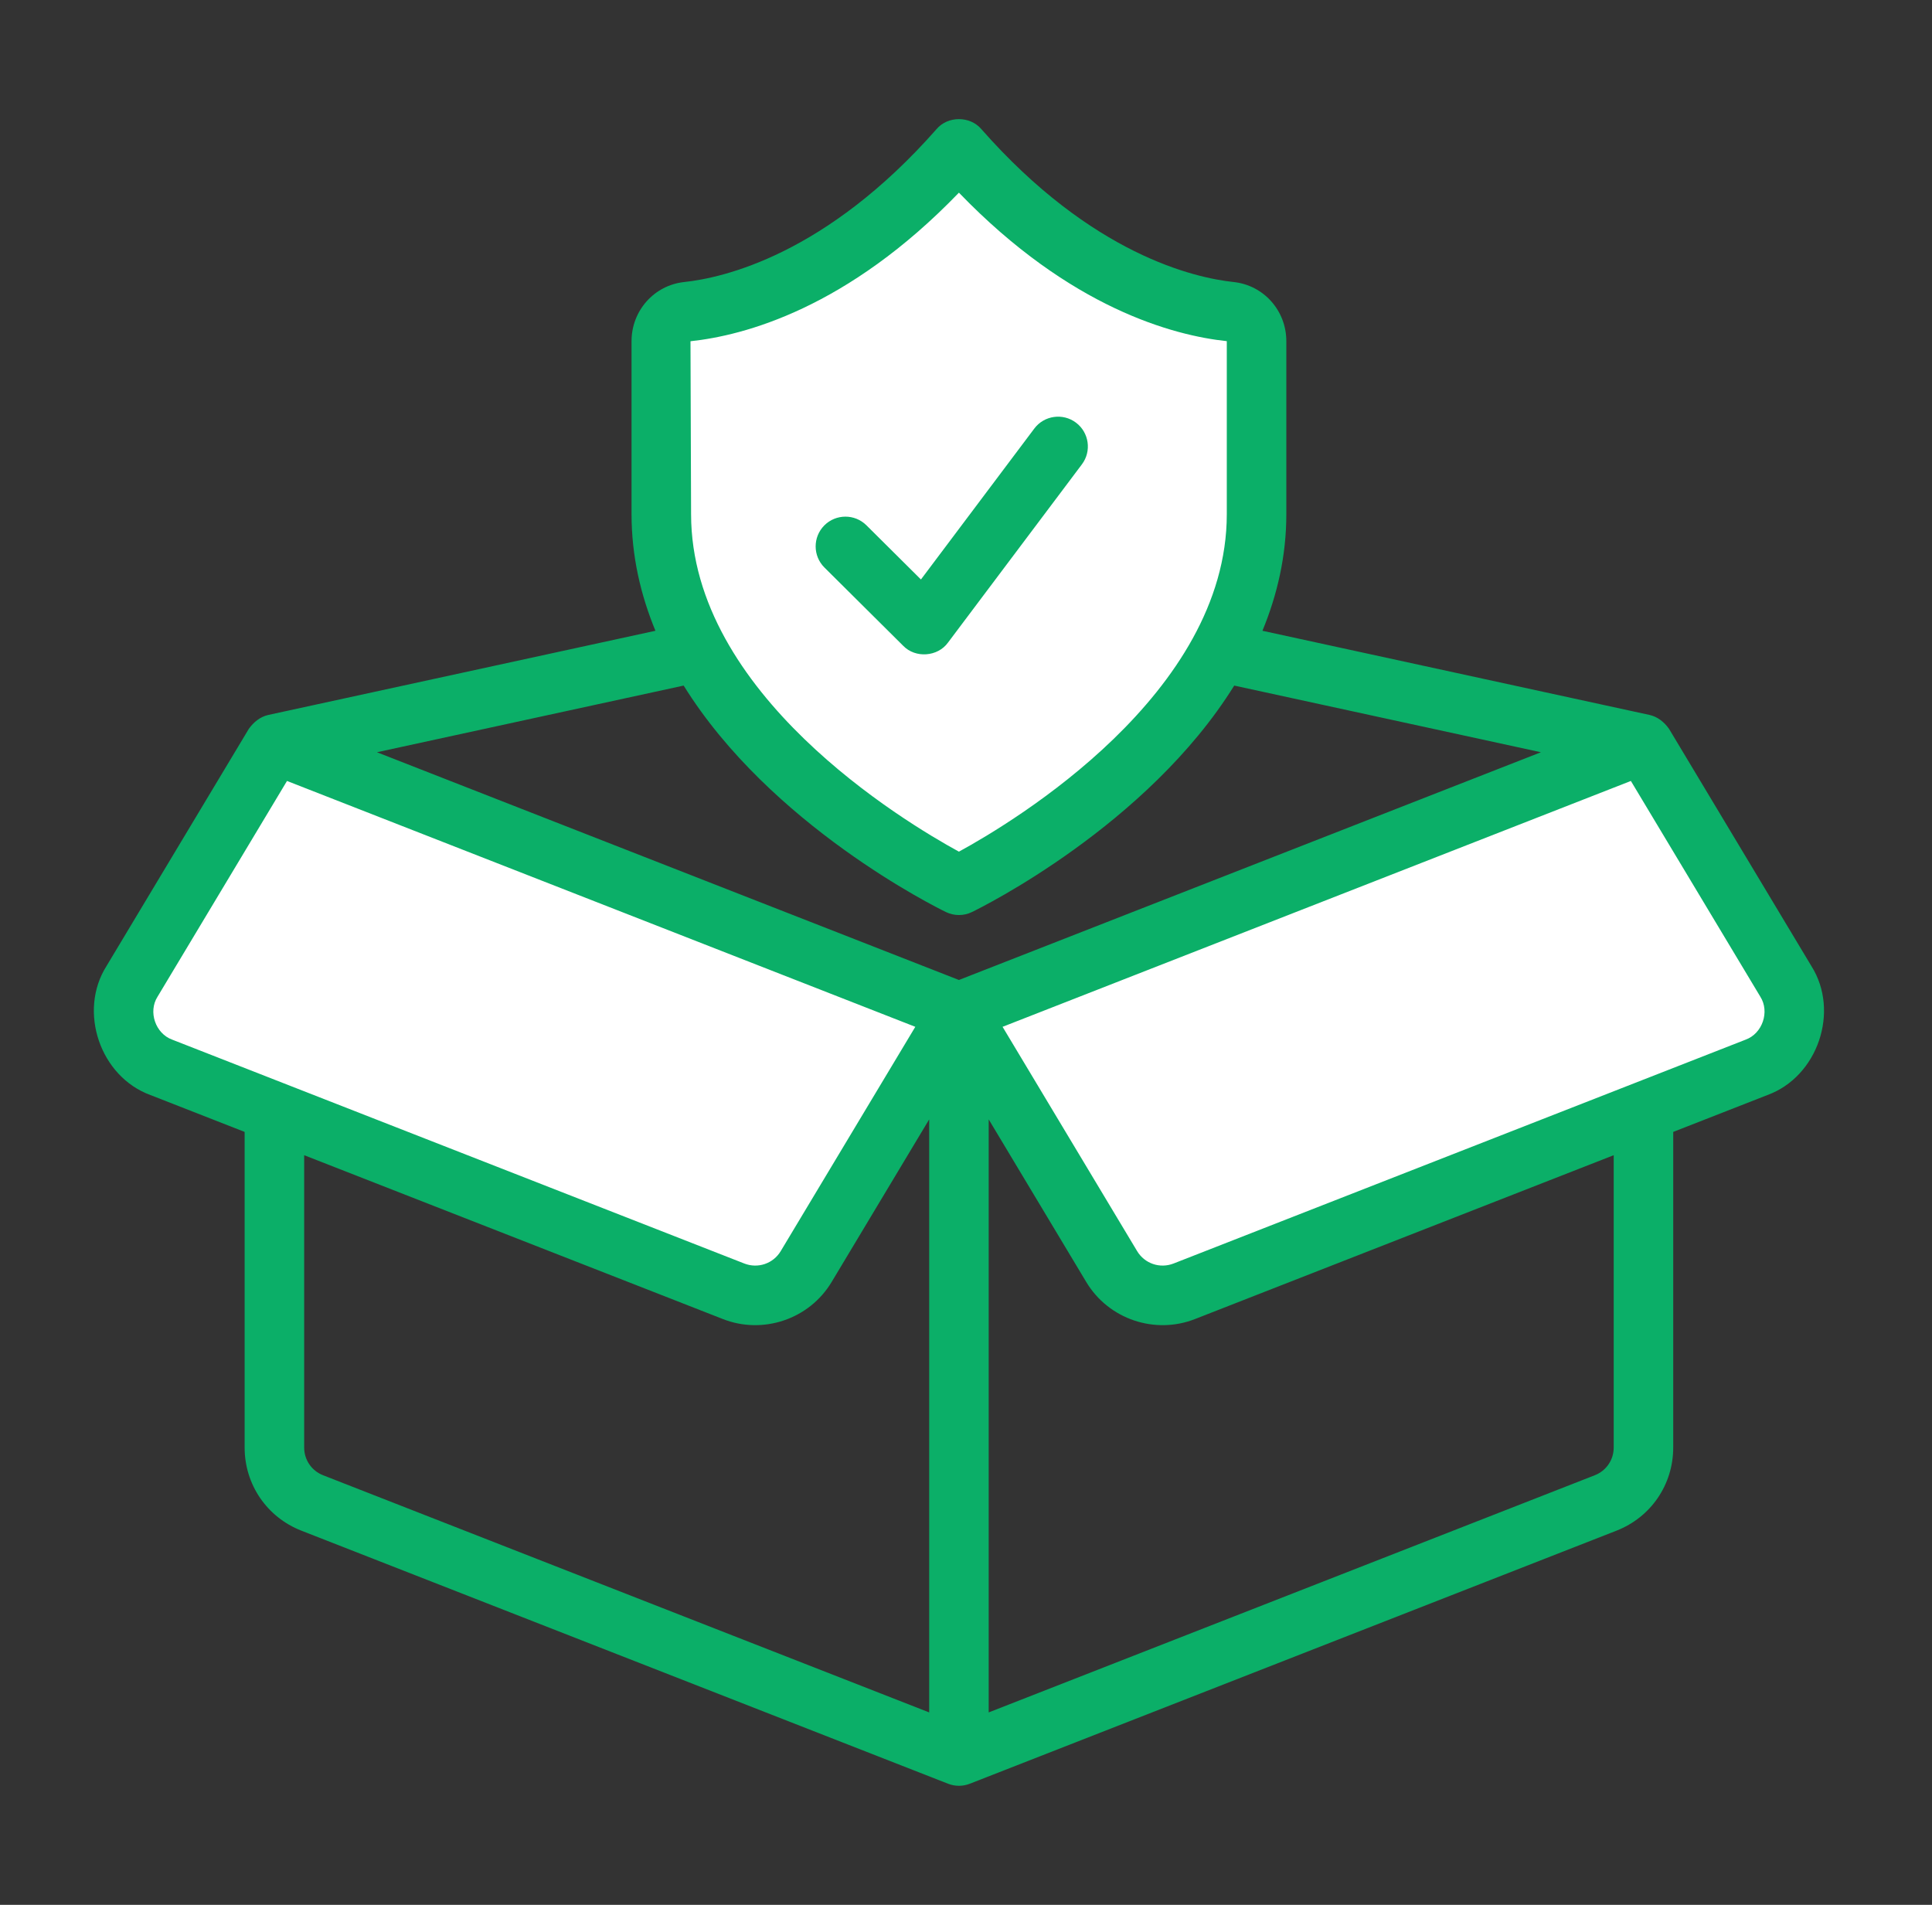 <svg width="71" height="70" viewBox="0 0 71 70" fill="none" xmlns="http://www.w3.org/2000/svg">
<rect x="0" y="0" width="71" height="70" fill="#333333" stroke="none"/>
<path d="M64.549 39.224L43.524 47.451C42.53 47.84 41.401 47.455 40.852 46.54L35.24 37.188L60.397 27.344L65.627 36.062C66.324 37.223 65.809 38.731 64.549 39.224Z" fill="white"/>
<path d="M5.932 39.224L26.956 47.451C27.951 47.84 29.08 47.455 29.629 46.54L35.241 37.188L10.084 27.344L4.854 36.062C4.157 37.223 4.672 38.731 5.932 39.224Z" fill="white"/>
<path d="M35.237 5.469C31 10.282 27.025 11.265 25.26 11.452C24.71 11.511 24.303 11.984 24.303 12.537V18.897C24.303 27.234 35.24 32.532 35.24 32.532C35.24 32.532 46.178 27.234 46.178 18.897V12.537C46.178 11.984 45.77 11.511 45.22 11.452C43.455 11.265 39.481 10.282 35.243 5.469H35.237Z" fill="white"/>
<path d="M66.566 35.499L61.334 26.781C61.159 26.537 60.925 26.345 60.629 26.275L46.394 23.18C46.939 21.86 47.272 20.431 47.272 18.897V12.537C47.272 11.416 46.44 10.482 45.336 10.364C43.902 10.212 40.126 9.36 36.065 4.746C35.65 4.255 34.83 4.255 34.416 4.746C30.355 9.36 26.579 10.212 25.145 10.364C24.041 10.482 23.209 11.416 23.209 12.537V18.897C23.209 20.431 23.542 21.86 24.087 23.18L9.852 26.275C9.556 26.345 9.322 26.537 9.146 26.781L3.915 35.499C2.86 37.165 3.68 39.57 5.533 40.243L8.99 41.596V53.194C8.99 54.555 9.809 55.754 11.076 56.25L34.842 65.55C35.098 65.65 35.382 65.65 35.639 65.55L59.405 56.25C60.672 55.754 61.49 54.555 61.49 53.194V41.596L64.947 40.243C66.8 39.57 67.621 37.165 66.566 35.499ZM35.24 7.08C39.339 11.332 43.136 12.331 45.084 12.537V18.897C45.084 25.495 37.272 30.189 35.24 31.297C33.209 30.189 25.397 25.495 25.397 18.897L25.375 12.54C27.344 12.331 31.142 11.332 35.24 7.08ZM25.124 25.194C28.316 30.333 34.416 33.348 34.764 33.517C35.065 33.663 35.416 33.663 35.717 33.517C36.065 33.348 42.164 30.333 45.357 25.194L56.628 27.644L35.24 36.013L13.852 27.644L25.124 25.194ZM6.33 38.206C5.714 37.983 5.436 37.18 5.791 36.625L10.547 28.699L33.637 37.734L28.691 45.977C28.416 46.436 27.854 46.627 27.355 46.433L6.33 38.206ZM34.147 62.929L11.873 54.213C11.451 54.048 11.178 53.648 11.178 53.194V42.452L26.558 48.47C28.023 49.051 29.738 48.492 30.567 47.103L34.147 41.136V62.929ZM59.303 53.194C59.303 53.648 59.03 54.048 58.608 54.213L36.334 62.929V41.136L39.914 47.103C40.742 48.492 42.458 49.051 43.923 48.47L59.303 42.452V53.194ZM64.15 38.206L43.126 46.433C42.626 46.627 42.065 46.436 41.789 45.977L36.844 37.734L59.934 28.699L64.69 36.625C65.044 37.18 64.767 37.983 64.15 38.206ZM30.297 20.855C29.869 20.429 29.867 19.737 30.293 19.308C30.719 18.881 31.411 18.878 31.84 19.303L33.844 21.295L38.01 15.749C38.372 15.266 39.06 15.169 39.542 15.532C40.024 15.895 40.122 16.581 39.76 17.063L34.839 23.613C34.462 24.138 33.642 24.197 33.193 23.733L30.297 20.855Z" fill="#0BAF68"/>
</svg>
